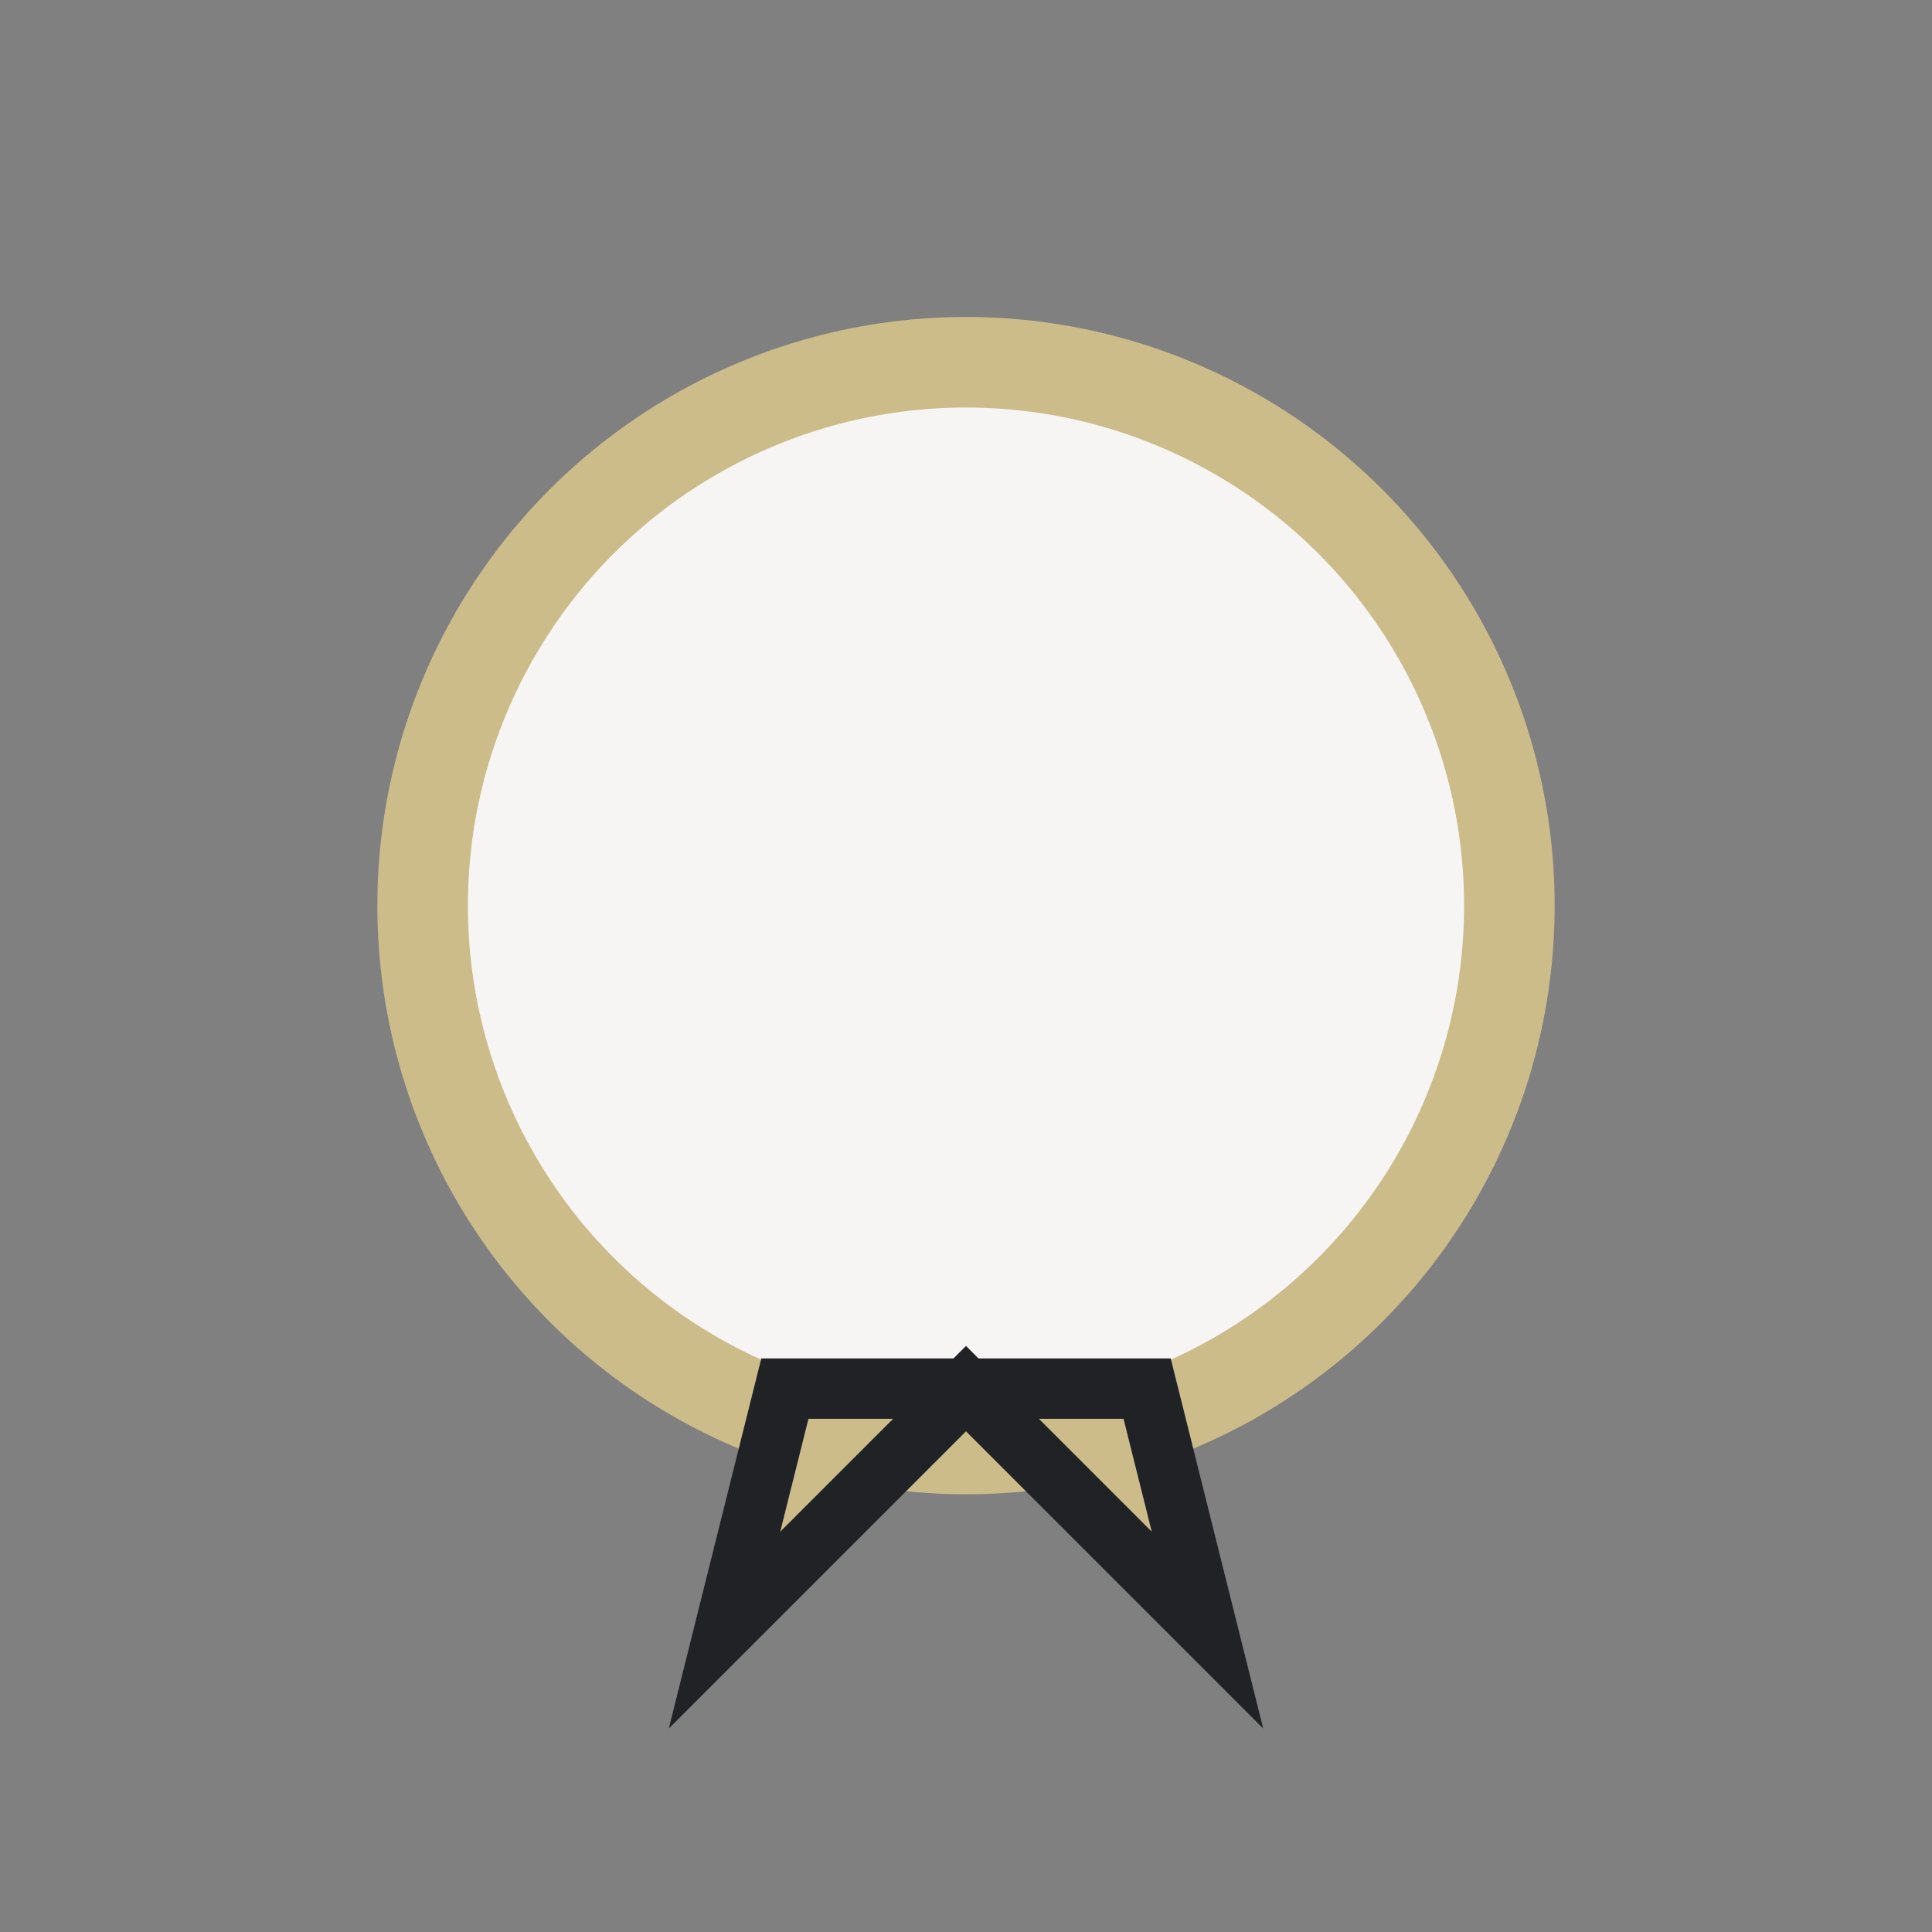 <?xml version="1.0" encoding="UTF-8"?>
<svg xmlns="http://www.w3.org/2000/svg" width="32" height="32" viewBox="0 0 32 32"><rect x="0" y="0" width="32" height="32" fill="#808080" stroke="none"/><circle cx="16" cy="15" r="9" fill="#F6F5F3" stroke="#CBBC8A" stroke-width="1.5"/><path d="M12 27l4-4 4 4-1-4h-6z" fill="#CBBC8A" stroke="#212226" stroke-width="1"/></svg>